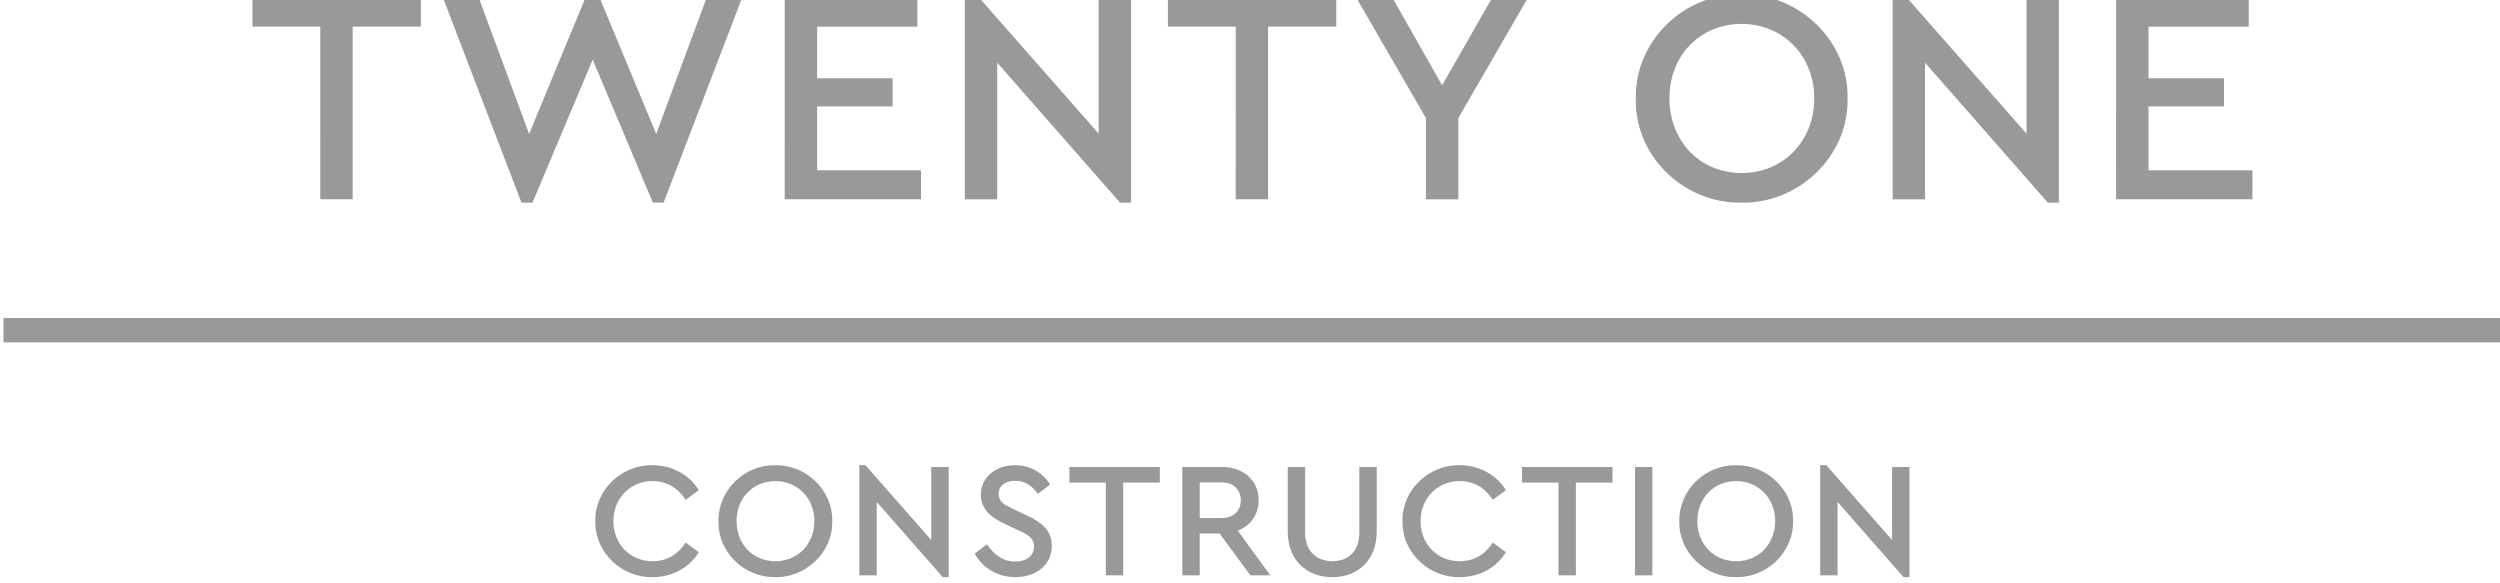 <svg height="36" viewBox="0 0 40.816 9.525" width="154.266" xmlns="http://www.w3.org/2000/svg"><g fill="#999" stroke-width="1.502" transform="matrix(.385 0 0 .385 68.473 -113.359)"><g stroke-width=".397"><path d="m-164.271 302.89h1.374v-7.322h2.89v-1.231h-7.14v1.231h2.877z"/><path d="m-147.886 294.338-2.138 5.78-2.462-5.922h-.479l-2.449 5.922-2.138-5.78h-1.516l3.33 8.695h.467l2.553-6.065 2.553 6.065h.454l3.33-8.695z"/><path d="m-144.576 302.89h5.78v-1.231h-4.406v-2.708h3.201v-1.192h-3.201v-2.19h4.251v-1.231h-5.624z"/><path d="m-131.261 294.338v5.767l-5.197-5.909h-.479v8.695h1.374v-5.793l5.209 5.935h.467v-8.695z"/><path d="m-125.45 302.89h1.374v-7.322h2.89v-1.231h-7.14v1.231h2.877z"/><path d="m-113.056 294.338h-1.516l-2.125 3.719-2.112-3.719h-1.529l2.955 5.106v3.447h1.374v-3.447z"/><path d="m-108.484 298.614c-.052 2.449 2.035 4.458 4.484 4.419 2.423.039 4.549-1.97 4.497-4.419.052-2.449-2.073-4.458-4.497-4.419-2.436-.039-4.523 1.97-4.484 4.419zm7.568-.013c0 1.827-1.322 3.175-3.071 3.175-1.775 0-3.071-1.348-3.071-3.175 0-1.801 1.296-3.149 3.071-3.149 1.749 0 3.071 1.361 3.071 3.149z"/><path d="m-91.917 294.338v5.767l-5.197-5.909h-.479v8.695h1.374v-5.793l5.209 5.935h.467v-8.695z"/><path d="m-88.115 302.89h5.78v-1.231h-4.406v-2.708h3.201v-1.192h-3.201v-2.19h4.251v-1.231h-5.624z"/></g><g stroke-width=".397"><path d="m-152.606 316.54c-.028 1.316 1.107 2.395 2.416 2.374.856 0 1.581-.411 1.97-1.058l-.557-.411c-.327.508-.801.794-1.406.794-.94 0-1.657-.724-1.657-1.699s.717-1.699 1.657-1.699c.606 0 1.079.285 1.406.794l.557-.411c-.397-.648-1.128-1.058-1.97-1.058-1.309-.021-2.444 1.058-2.416 2.374z"/><path d="m-147.384 316.54c-.028 1.316 1.093 2.395 2.409 2.374 1.302.021 2.444-1.058 2.416-2.374.028-1.316-1.114-2.395-2.416-2.374-1.309-.021-2.43 1.058-2.409 2.374zm4.066-.007c0 .982-.71 1.706-1.65 1.706-.954 0-1.65-.724-1.65-1.706 0-.968.696-1.692 1.65-1.692.94 0 1.65.731 1.65 1.692z"/><path d="m-138.36 314.242v3.098l-2.792-3.175h-.258v4.672h.738v-3.112l2.799 3.189h.251v-4.672z"/><path d="m-136.522 317.918c.355.62.982.996 1.734.996.884 0 1.539-.529 1.539-1.33 0-.606-.355-.968-1.1-1.309l-.515-.237c-.453-.23-.613-.292-.641-.654 0-.362.306-.557.696-.557.39 0 .724.195.968.557l.515-.397c-.285-.494-.836-.822-1.483-.822-.794 0-1.448.494-1.448 1.246 0 .613.404.968 1.072 1.274l.508.237c.48.223.675.362.675.689 0 .39-.32.641-.794.641-.529 0-.898-.285-1.205-.731z"/><path d="m-130.959 318.837h.738v-3.934h1.553v-.661h-3.836v.661h1.546z"/><path d="m-123.982 318.837-1.379-1.894c.55-.216.884-.689.884-1.295 0-.829-.634-1.406-1.56-1.406h-1.678v4.595h.738v-1.775h.842l1.309 1.775zm-2.994-3.941h.926c.508 0 .815.306.815.759 0 .446-.306.752-.815.752h-.926z"/><path d="m-123.244 316.978c0 1.211.794 1.936 1.894 1.936 1.079 0 1.88-.724 1.88-1.936v-2.736h-.738v2.785c0 .78-.473 1.211-1.142 1.211-.675 0-1.156-.432-1.156-1.211v-2.785h-.738z"/><path d="m-118.377 316.54c-.028 1.316 1.107 2.395 2.416 2.374.856 0 1.581-.411 1.97-1.058l-.557-.411c-.327.508-.801.794-1.406.794-.94 0-1.657-.724-1.657-1.699s.717-1.699 1.657-1.699c.606 0 1.079.285 1.406.794l.557-.411c-.397-.648-1.128-1.058-1.97-1.058-1.309-.021-2.444 1.058-2.416 2.374z"/><path d="m-111.763 318.837h.738v-3.934h1.553v-.661h-3.836v.661h1.546z"/><path d="m-108.518 318.837h.738v-4.595h-.738z"/><path d="m-106.639 316.54c-.028 1.316 1.093 2.395 2.409 2.374 1.302.021 2.444-1.058 2.416-2.374.028-1.316-1.114-2.395-2.416-2.374-1.309-.021-2.43 1.058-2.409 2.374zm4.066-.007c0 .982-.71 1.706-1.65 1.706-.954 0-1.65-.724-1.65-1.706 0-.968.696-1.692 1.65-1.692.94 0 1.65.731 1.65 1.692z"/><path d="m-97.615 314.242v3.098l-2.792-3.175h-.258v4.672h.738v-3.112l2.799 3.189h.251v-4.672z"/></g><g stroke-width="1.502"><path d="m-177.706 309.227h105.928" stroke-width="1.192"/><path d="m-177.705 307.924v1.033h105.928v-1.033z" stroke-width="1.502"/></g></g></svg>